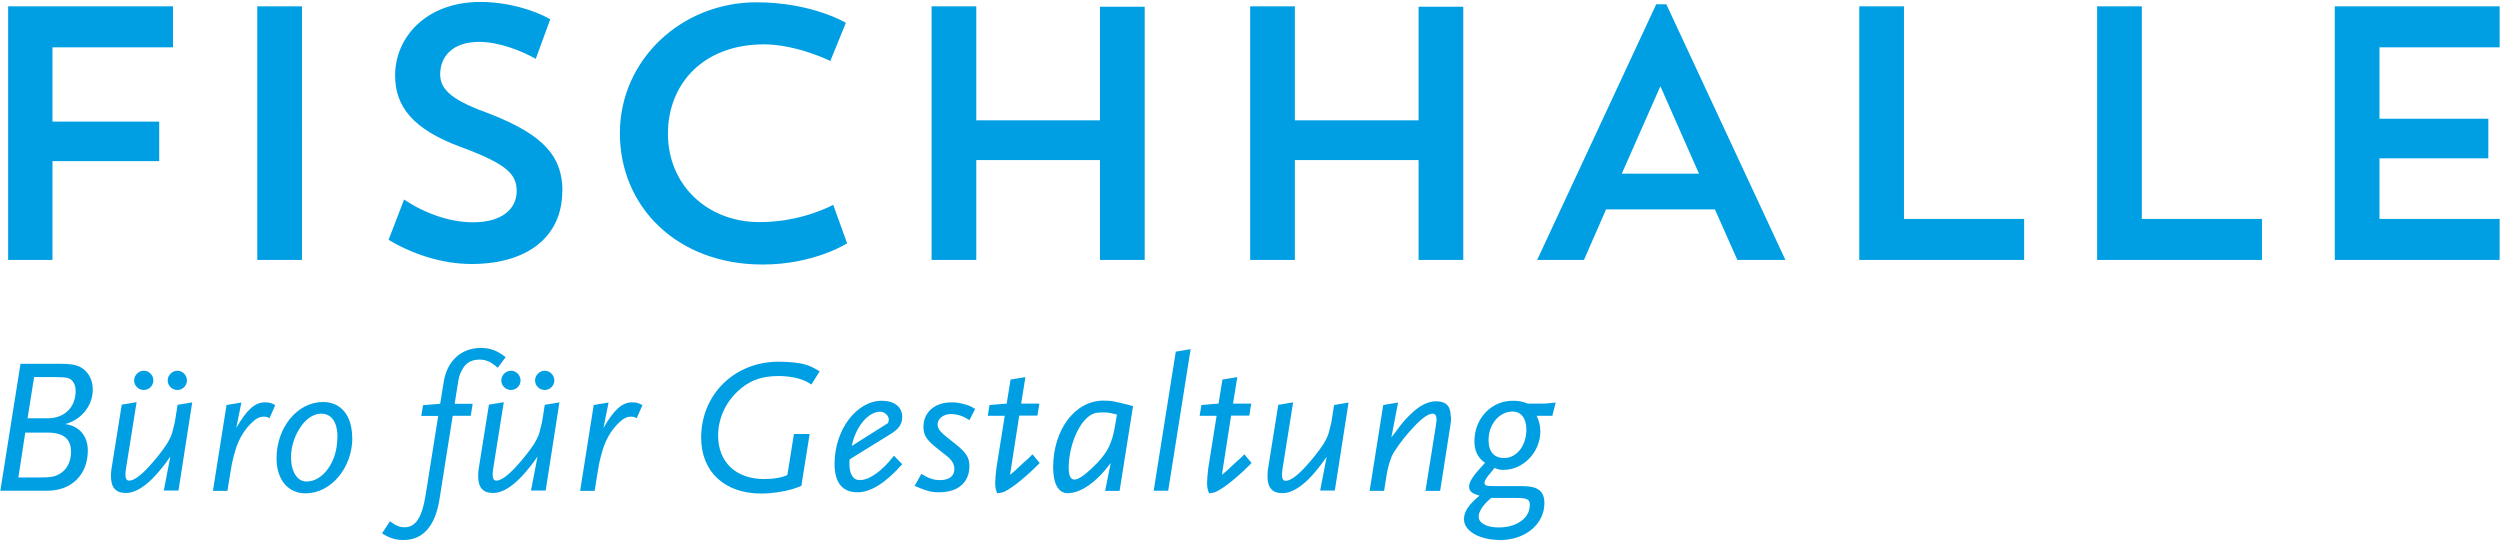 <?xml version="1.0" encoding="UTF-8"?><svg id="Ebene_1" xmlns="http://www.w3.org/2000/svg" viewBox="0 0 141.48 30.64"><path d="M86.57,28.61c0,.71-.75,1.24-1.74,1.24-.7,0-1.15-.24-1.15-.62,0-.29.27-.69.71-1.05h1.45c.59,0,.74.08.74.42M86.38,24.31c0,.91-.54,1.61-1.26,1.61-.57,0-.88-.36-.88-1.02,0-.89.61-1.61,1.36-1.61.49,0,.78.39.78,1.02M88.05,22.78l-.63.06h-.96c-.34-.13-.53-.16-.85-.16-1.22,0-2.17,1-2.17,2.3,0,.53.2.94.6,1.21-.72.78-.9,1.07-.9,1.36,0,.24.17.39.59.5-.63.52-.88.91-.88,1.33,0,.68.88,1.18,2.06,1.18,1.41,0,2.49-.9,2.49-2.08,0-.69-.36-.97-1.26-.97h-1.57c-.46,0-.56-.03-.56-.19,0-.12.13-.32.41-.64.03-.04.09-.11.16-.2.21.09.29.11.52.11,1.11,0,2.07-1.01,2.07-2.17,0-.33-.07-.61-.21-.89h.89l.19-.75ZM82.1,23.58c0-.6-.26-.87-.83-.87-.46,0-.96.25-1.48.77-.27.26-.47.49-.79.94-.07.08-.15.19-.26.34l.38-1.98-.84.14-.77,4.86h.82l.15-.96c.04-.25.15-.66.23-.86.05-.15.14-.32.25-.48.26-.41.64-.89,1.05-1.32.45-.49.82-.75,1.07-.75.14,0,.22.11.22.34,0,.07-.01.12-.02.17l-.03.23-.58,3.63h.83l.59-3.77c.02-.13.03-.29.03-.42M76.34,22.78l-.84.14-.14.88c-.02.11-.04.24-.09.4-.04.2-.09.35-.13.46-.07.16-.15.32-.25.48-.27.41-.65.89-1.06,1.33-.45.48-.82.74-1.07.74-.14,0-.21-.11-.21-.33,0-.07,0-.13.01-.19l.03-.22.59-3.7-.84.14-.59,3.69c-.01.09-.02.21-.02.36,0,.64.27.95.85.95.44,0,.94-.27,1.46-.78.26-.26.46-.49.79-.93.05-.08.14-.2.25-.35l-.37,1.91h.83l.78-5ZM70.82,26.19l-.4-.48-.24.24-.34.3-.4.38-.29.24.52-3.35h1.03l.11-.68h-1.03l.24-1.5-.84.14-.22,1.36-.97.08-.1.61h.96l-.47,2.95c-.01.1-.03.25-.05.46-.01.16-.02.29-.02.39,0,.26.04.43.12.59.29-.04.37-.07.54-.17.32-.18.72-.49,1.09-.82.14-.12.33-.29.56-.52l.21-.21ZM67.38,19.76l-.84.14-1.25,7.87h.82l1.27-8.01ZM63.21,23.46l-.09.54c-.19,1.16-.46,1.68-1.34,2.51-.47.44-.78.63-.98.63-.21,0-.32-.23-.32-.66,0-1.12.47-2.37,1.09-2.88.26-.21.44-.26.85-.26.24,0,.37.01.78.12M64.12,22.98c-.61-.16-.81-.21-1.08-.26-.21-.04-.4-.05-.59-.05-1.61,0-2.85,1.64-2.85,3.78,0,.93.3,1.46.82,1.46.75,0,1.63-.62,2.44-1.71l-.32,1.58h.82l.76-4.79ZM58.83,26.19l-.4-.48-.24.24-.34.3-.4.38-.29.24.52-3.35h1.03l.11-.68h-1.03l.24-1.5-.84.14-.22,1.36-.97.08-.1.61h.96l-.47,2.95c-.01.1-.03.25-.05.46-.01.16-.02.29-.02.39,0,.26.04.43.12.59.29-.04.37-.07.54-.17.32-.18.72-.49,1.09-.82.14-.12.33-.29.56-.52l.21-.21ZM55.21,23.16c-.26-.16-.37-.22-.62-.28-.26-.08-.5-.11-.73-.11-.96,0-1.6.55-1.6,1.39,0,.45.17.74.76,1.2.3.24.51.4.63.5.13.12.23.24.29.36.04.09.07.2.07.32,0,.4-.29.63-.82.63-.35,0-.61-.09-1.05-.35l-.38.68c.69.29.95.36,1.39.36,1.07,0,1.71-.56,1.71-1.48,0-.52-.18-.79-1-1.42-.63-.48-.8-.68-.8-.94,0-.33.34-.59.76-.59.11,0,.26.02.39.05.26.07.37.12.65.3l.33-.64ZM50.3,23.74s-.01.11-.04.2l-2.06,1.3c.23-1.1.93-1.94,1.61-1.94.25,0,.49.22.49.45M51.06,23.6c0-.57-.45-.92-1.15-.92-1.44,0-2.68,1.65-2.68,3.56,0,1.08.44,1.62,1.3,1.62.75,0,1.6-.54,2.53-1.59l-.47-.48c-.66.86-1.39,1.38-1.93,1.38-.38,0-.59-.33-.59-.93,0-.12,0-.15.02-.25l2.3-1.42c.48-.29.67-.58.67-.98M46.38,21.01c-.37-.22-.53-.3-.81-.38-.36-.11-.96-.16-1.51-.16-2.49,0-4.38,1.85-4.38,4.3,0,1.93,1.33,3.16,3.4,3.16.57,0,1.25-.1,1.73-.24.12-.03.3-.1.54-.19l.47-2.94h-.89l-.37,2.32c-.32.15-.75.23-1.32.23-1.59,0-2.6-.96-2.6-2.46,0-.91.38-1.8,1.06-2.46.66-.64,1.35-.91,2.37-.91.57,0,1.12.11,1.5.28.08.04.2.1.35.2l.46-.74ZM36.34,22.92c-.2-.12-.34-.15-.57-.15-.56,0-1.02.41-1.62,1.45l.29-1.44-.84.14-.77,4.86h.82l.2-1.23c.05-.37.22-1.01.33-1.31.19-.51.47-.96.85-1.32.24-.24.45-.34.68-.34.13,0,.21.02.32.09l.33-.75ZM31.67,22.77l-.84.14-.14.88c-.02.11-.04.24-.09.4-.04.2-.09.35-.13.46-.07.16-.15.32-.25.48-.27.41-.65.89-1.06,1.33-.45.48-.82.74-1.07.74-.14,0-.21-.11-.21-.33,0-.07,0-.13.01-.19l.03-.22.59-3.7-.84.14-.59,3.69c-.01.09-.02.21-.02.36,0,.64.27.95.85.95.44,0,.94-.27,1.46-.78.26-.26.46-.49.8-.93.05-.08.14-.2.25-.35l-.37,1.92h.83l.78-5ZM29.46,21.53c0-.3-.25-.55-.54-.55s-.55.25-.55.55.25.54.55.54.54-.25.54-.54M31.37,21.53c0-.3-.25-.55-.54-.55s-.55.25-.55.55.25.54.55.54.54-.25.54-.54M28.61,20.21c-.46-.37-.88-.52-1.39-.52-1.12,0-1.92.73-2.11,1.93l-.2,1.23-.97.08-.1.61h.96l-.72,4.52c-.2,1.23-.56,1.78-1.19,1.78-.27,0-.51-.1-.82-.34l-.45.68c.41.27.76.38,1.22.38,1.09,0,1.79-.78,2.03-2.3l.75-4.73h1.02l.11-.68h-1.02l.14-.88c.1-.64.12-.74.26-1,.08-.15.16-.28.27-.37.19-.16.44-.25.72-.25.39,0,.65.12,1.05.46l.44-.59ZM19.09,24.77c0,1.35-.8,2.48-1.75,2.48-.52,0-.87-.56-.87-1.38,0-.5.15-1.07.44-1.55.34-.58.81-.91,1.26-.91.6,0,.93.48.93,1.36M19.93,24.77c0-1.25-.63-2.02-1.65-2.02-1.45,0-2.63,1.44-2.63,3.19,0,1.2.65,1.98,1.64,1.98,1.44,0,2.65-1.44,2.65-3.15M15.56,22.92c-.2-.12-.34-.15-.57-.15-.56,0-1.02.41-1.62,1.45l.29-1.44-.84.14-.77,4.86h.82l.2-1.23c.05-.37.22-1.01.33-1.31.19-.51.47-.96.85-1.32.24-.24.45-.34.68-.34.13,0,.21.02.32.09l.33-.75ZM10.89,22.77l-.84.14-.14.88c-.02.11-.04.24-.09.4-.04.2-.09.35-.13.46-.07.16-.15.32-.25.48-.27.41-.65.89-1.06,1.33-.45.48-.82.74-1.07.74-.14,0-.21-.11-.21-.33,0-.07,0-.13.01-.19l.03-.22.59-3.7-.84.14-.59,3.69c-.01.09-.02.21-.02.36,0,.64.27.95.85.95.44,0,.94-.27,1.46-.78.26-.26.46-.49.8-.93.05-.08.14-.2.25-.35l-.37,1.92h.83l.78-5ZM8.68,21.53c0-.3-.25-.55-.54-.55s-.55.25-.55.55.25.54.55.54.54-.25.54-.54M10.58,21.53c0-.3-.25-.55-.54-.55s-.55.25-.55.55.25.54.55.54.54-.25.54-.54M4.02,25.57c0,.51-.2.94-.54,1.18-.32.22-.54.27-1.21.27h-1.23l.39-2.54h1.23c.93,0,1.36.35,1.36,1.09M4.28,22.14c0,.9-.63,1.53-1.56,1.53h-1.16l.37-2.33h1.23c.63,0,.82.05.97.26.11.15.15.32.15.54M5.25,22.06c0-.42-.13-.78-.39-1.05-.3-.31-.66-.42-1.37-.42H1.16L.02,27.77h2.67c1.36,0,2.28-.91,2.28-2.28,0-.82-.49-1.39-1.28-1.49.93-.25,1.56-1.05,1.56-1.95" fill="#009fe3"/><path d="M132.13,14.71h9.33v-2.32h-6.8v-3.43h6.16v-2.24h-6.16V2.68h6.8V.36h-9.33v14.35ZM118.68,14.71h9.33v-2.32h-6.8V.36h-2.53v14.35ZM105.22,14.71h9.33v-2.32h-6.8V.36h-2.53v14.35ZM93.97,4.89l2.18,4.94h-4.37l2.18-4.94ZM90.89,11.85h6.16l1.27,2.86h2.72L94.3.24h-.57l-6.74,14.47h2.65l1.25-2.86ZM80.28,14.71h2.53V.38h-2.53v6.43h-7V.36h-2.53v14.35h2.53v-5.65h7v5.65ZM62.25,14.71h2.53V.38h-2.53v6.43h-7V.36h-2.53v14.35h2.53v-5.65h7v5.65ZM47.15,11.59s-1.74.98-4.16.98c-2.98,0-5.19-2.12-5.19-5s2.06-5.06,5.43-5.06c1.86,0,3.76.94,3.76.94l.88-2.16s-1.92-1.16-5.06-1.16c-4.25,0-7.73,3.26-7.73,7.41s3.22,7.43,8.08,7.43c2.92,0,4.78-1.2,4.78-1.2l-.78-2.16ZM31.83,10.83c0-1.88-.92-3.15-4.12-4.39-2.02-.73-2.8-1.31-2.8-2.23,0-1,.69-1.84,2.21-1.84,1.1,0,2.37.49,3.2.96l.82-2.24c-.92-.53-2.43-.98-3.96-.98-3.06,0-4.82,2-4.82,4.16,0,1.72.96,3.04,3.75,4.06,2.59.96,3.13,1.53,3.13,2.49s-.78,1.76-2.47,1.76c-1.29,0-2.72-.49-3.9-1.29l-.88,2.28c1.31.79,3,1.37,4.69,1.37,3.2,0,5.14-1.57,5.14-4.12M14.56,14.71h2.53V.36h-2.53v14.35ZM.46,14.71h2.51v-5.59h6.04v-2.24H2.97V2.68h6.82V.36H.46v14.35Z" fill="#009fe3"/></svg>